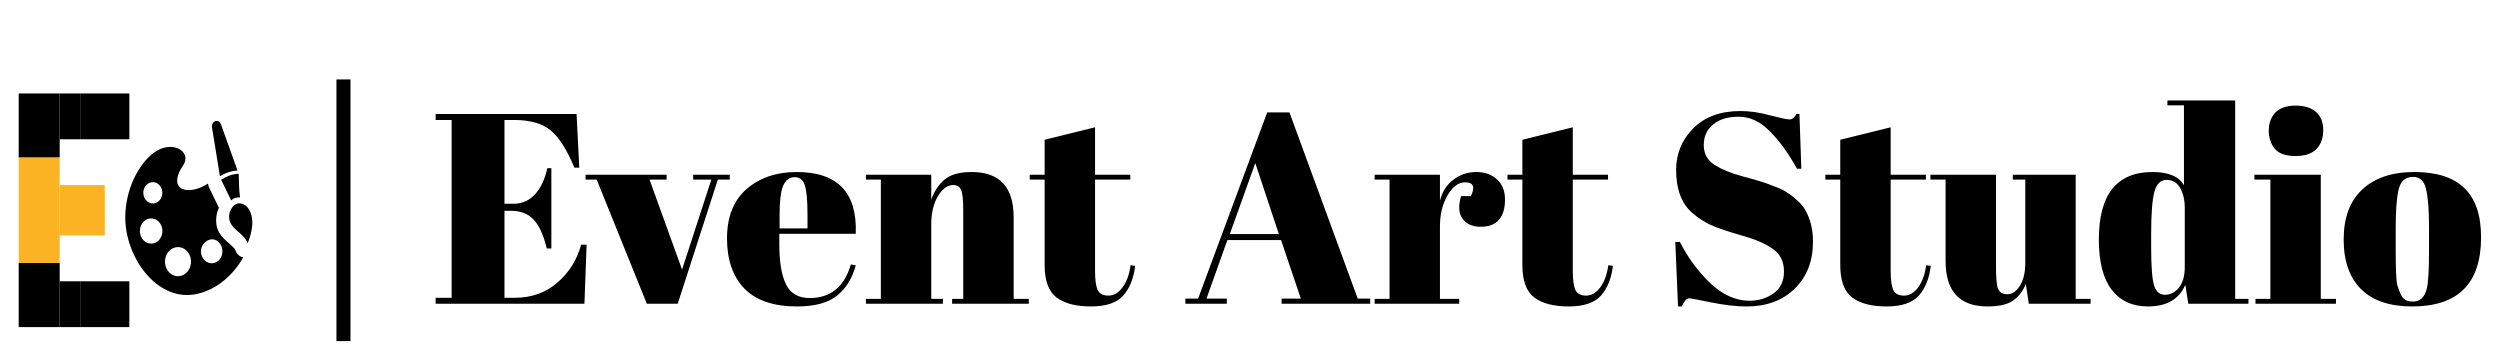 <svg width="535" height="78" viewBox="0 0 535 78" fill="none" xmlns="http://www.w3.org/2000/svg">
<g filter="url(#filter0_d_19_87)">
<rect x="17.158" y="66" width="9.804" height="10.526" transform="rotate(-90 17.158 66)" fill="black"/>
<rect x="12.772" y="25.804" width="9.804" height="4.386" transform="rotate(-90 12.772 25.804)" fill="black"/>
<path d="M17.158 25.804V16H27.684V25.804H17.158Z" fill="black"/>
<path d="M4 16H12.772V29.726H4V16Z" fill="black"/>
<path d="M4 52.275H12.772V66H4V52.275Z" fill="black"/>
<rect x="12.772" y="66" width="9.804" height="4.386" transform="rotate(-90 12.772 66)" fill="black"/>
<path d="M4 29.726H12.772V40.51H4V29.726Z" fill="#FCB424"/>
<path d="M4 40.51H12.772V52.275H4V40.51Z" fill="#FCB424"/>
<path d="M12.772 46.392V35.608H22.421V46.392H12.772Z" fill="#FCB424"/>
<path fill-rule="evenodd" clip-rule="evenodd" d="M41.565 59.013C45.931 58.306 49.804 55.111 52.046 51.076C51.867 51.045 51.688 50.988 51.514 50.906C50.956 50.633 50.555 50.124 50.363 49.529C50.2 49.105 49.631 48.614 49.075 48.132C47.498 46.767 45.969 45.44 46.303 42.362C46.373 41.722 46.563 41.065 46.847 40.464L44.785 36.223C44.666 35.977 44.59 35.719 44.552 35.459C44.527 35.404 44.503 35.353 44.484 35.298C43.893 35.665 43.256 36.023 42.541 36.274C38.8 37.59 36.252 35.707 39.191 31.387C41.199 28.434 36.767 25.76 32.84 28.743C29.628 31.178 26.856 36.523 26.807 42.402C26.739 50.909 33.404 60.332 41.565 59.013ZM52.997 48.086C52.151 45.576 48.72 45.027 49.048 42.001C49.135 41.201 49.569 40.334 50.2 39.864C50.455 39.676 50.739 39.549 51.046 39.518C51.181 39.506 51.319 39.506 51.463 39.528C53.238 39.782 54.011 41.859 54 43.66C53.989 45.321 53.425 46.98 52.997 48.086ZM50.821 32.469C49.436 32.6 48.181 33.006 47.067 33.715L45.441 23.729C45.278 22.937 45.267 22.355 46.059 21.922C46.365 21.849 46.628 21.879 46.842 22.019C47.053 22.155 47.219 22.395 47.335 22.743L50.821 32.469ZM51.36 38.245C50.837 38.187 49.97 38.363 49.474 38.891L47.324 34.473C48.528 33.709 49.772 33.218 51.089 33.194C51.187 35.307 51.089 36.105 51.36 38.245ZM31.108 38.675C31.808 39.661 33.09 39.828 33.97 39.042C34.851 38.257 35 36.826 34.298 35.841C33.599 34.855 32.32 34.689 31.436 35.474C30.555 36.253 30.409 37.687 31.108 38.675ZM43.522 51.379C44.305 52.482 45.744 52.667 46.733 51.791C47.725 50.912 47.891 49.302 47.108 48.195C45.237 45.564 41.652 48.741 43.522 51.379ZM35.908 53.932C36.865 55.281 38.619 55.505 39.825 54.435C41.031 53.365 41.231 51.403 40.275 50.054C39.318 48.705 37.564 48.48 36.358 49.551C35.152 50.621 34.952 52.583 35.908 53.932ZM30.455 47.116C31.282 48.283 32.802 48.477 33.846 47.553C34.889 46.628 35.065 44.93 34.236 43.76C33.409 42.593 31.889 42.399 30.845 43.323C29.802 44.251 29.628 45.949 30.455 47.116Z" fill="black"/>
</g>
<g filter="url(#filter1_d_19_87)">
<path d="M93.226 20.4H123.386L123.966 31.884H122.922C121.298 27.979 119.596 25.311 117.818 23.88C116.039 22.411 113.429 21.676 109.988 21.676H107.958V39.598H109.93C111.747 39.598 113.274 38.921 114.512 37.568C115.749 36.176 116.619 34.32 117.122 32H117.992V49.168H117.006C116.31 46.268 115.362 44.199 114.164 42.962C113.004 41.725 111.399 41.106 109.35 41.106H107.958V59.724H110.162C113.719 59.724 116.735 58.661 119.21 56.534C121.723 54.407 123.444 51.681 124.372 48.356H125.532L125.068 61H93.226V59.724H96.648V21.676H93.226V20.4ZM125.312 34.436V33.392H142.655V34.436H139.001L145.961 53.692L152.225 34.436H148.339V33.392H156.169V34.436H153.617L145.033 61H138.421L127.691 34.436H125.312ZM170.543 61.58C165.555 61.58 161.804 60.304 159.291 57.752C156.816 55.161 155.579 51.585 155.579 47.022C155.579 42.421 156.971 38.902 159.755 36.466C162.578 34.03 166.154 32.812 170.485 32.812C179.262 32.812 183.477 37.22 183.129 46.036H166.773V48.298C166.773 52.087 167.256 54.949 168.223 56.882C169.19 58.815 170.872 59.782 173.269 59.782C177.754 59.782 180.693 57.385 182.085 52.59L183.129 52.764C182.394 55.548 181.06 57.713 179.127 59.26C177.232 60.807 174.371 61.58 170.543 61.58ZM166.831 44.876H172.805V42.034C172.805 38.902 172.612 36.775 172.225 35.654C171.877 34.494 171.142 33.914 170.021 33.914C168.938 33.914 168.126 34.533 167.585 35.77C167.082 36.969 166.831 39.057 166.831 42.034V44.876ZM185.311 33.392H199.289V38.728C199.908 36.949 200.855 35.519 202.131 34.436C203.407 33.353 205.341 32.812 207.931 32.812C213.925 32.812 216.921 36.041 216.921 42.498V59.956H220.169V61H203.755V59.956H206.133V41.106C206.133 38.786 205.979 37.297 205.669 36.64C205.36 35.944 204.799 35.596 203.987 35.596C202.75 35.596 201.648 36.408 200.681 38.032C199.753 39.656 199.289 41.628 199.289 43.948V59.956H201.783V61H185.311V59.956H188.501V34.436H185.311V33.392ZM223.552 52.706V34.436H220.362V33.392H223.552V25.91L234.34 23.242V33.392H241.88V34.436H234.34V53.982C234.34 55.799 234.514 57.133 234.862 57.984C235.249 58.835 236.022 59.26 237.182 59.26C238.342 59.26 239.348 58.68 240.198 57.52C241.088 56.36 241.668 54.775 241.938 52.764L242.924 52.88C242.615 55.548 241.764 57.675 240.372 59.26C238.98 60.807 236.68 61.58 233.47 61.58C230.261 61.58 227.806 60.942 226.104 59.666C224.403 58.39 223.552 56.07 223.552 52.706ZM278.376 59.898L274.142 47.37H262.658L258.192 59.898H262.542V61H253.668V59.898H256.394L271.184 20.052H275.94L290.556 59.898H293.224V61H274.258V59.898H278.376ZM268.632 30.898L263.18 46.094H273.678L268.632 30.898ZM313.544 35.016C312.113 35.016 310.856 35.944 309.774 37.8C308.691 39.656 308.15 41.86 308.15 44.412V59.956H312.268V61H294.172V59.956H297.362V34.436H294.172V33.392H308.15V38.96C308.652 36.988 309.619 35.48 311.05 34.436C312.48 33.353 314.104 32.812 315.922 32.812C317.739 32.812 319.208 33.334 320.33 34.378C321.49 35.383 322.07 36.833 322.07 38.728C322.07 40.584 321.644 42.015 320.794 43.02C319.943 44.025 318.628 44.528 316.85 44.528C315.11 44.528 313.814 43.948 312.964 42.788C312.152 41.628 312.055 40.023 312.674 37.974H314.762C315.728 36.002 315.322 35.016 313.544 35.016ZM325.789 52.706V34.436H322.599V33.392H325.789V25.91L336.577 23.242V33.392H344.117V34.436H336.577V53.982C336.577 55.799 336.751 57.133 337.099 57.984C337.485 58.835 338.259 59.26 339.419 59.26C340.579 59.26 341.584 58.68 342.435 57.52C343.324 56.36 343.904 54.775 344.175 52.764L345.161 52.88C344.851 55.548 344.001 57.675 342.609 59.26C341.217 60.807 338.916 61.58 335.707 61.58C332.497 61.58 330.042 60.942 328.341 59.666C326.639 58.39 325.789 56.07 325.789 52.706ZM374.407 60.362C376.34 60.362 378.041 59.84 379.511 58.796C381.019 57.752 381.773 56.186 381.773 54.098C381.773 51.971 380.961 50.347 379.337 49.226C377.751 48.105 375.47 47.138 372.493 46.326C369.554 45.475 367.408 44.741 366.055 44.122C364.74 43.503 363.483 42.691 362.285 41.686C359.887 39.675 358.689 36.563 358.689 32.348C358.689 28.907 359.907 25.949 362.343 23.474C364.817 20.999 368.181 19.762 372.435 19.762C374.484 19.762 376.611 20.071 378.815 20.69C381.057 21.27 382.449 21.56 382.991 21.56C383.532 21.56 384.015 21.173 384.441 20.4H385.079L385.485 32.116H384.557C382.701 28.752 380.748 26.065 378.699 24.054C376.688 22.005 374.484 20.98 372.087 20.98C369.728 20.98 367.891 21.541 366.577 22.662C365.262 23.745 364.605 25.214 364.605 27.07C364.605 28.887 365.378 30.299 366.925 31.304C368.51 32.271 370.443 33.063 372.725 33.682C375.006 34.301 376.495 34.726 377.191 34.958C377.925 35.19 378.815 35.519 379.859 35.944C380.941 36.331 381.811 36.756 382.469 37.22C383.165 37.645 383.88 38.206 384.615 38.902C385.388 39.559 385.987 40.294 386.413 41.106C387.457 42.962 387.979 45.166 387.979 47.718C387.979 51.894 386.664 55.258 384.035 57.81C381.444 60.323 378.022 61.58 373.769 61.58C371.565 61.58 369.032 61.29 366.171 60.71C363.348 60.13 361.782 59.84 361.473 59.84C360.931 59.84 360.409 60.42 359.907 61.58H359.095L358.515 47.776H359.501C361.202 51.14 363.367 54.079 365.997 56.592C368.665 59.105 371.468 60.362 374.407 60.362ZM393.814 52.706V34.436H390.624V33.392H393.814V25.91L404.602 23.242V33.392H412.142V34.436H404.602V53.982C404.602 55.799 404.776 57.133 405.124 57.984C405.511 58.835 406.284 59.26 407.444 59.26C408.604 59.26 409.609 58.68 410.46 57.52C411.349 56.36 411.929 54.775 412.2 52.764L413.186 52.88C412.877 55.548 412.026 57.675 410.634 59.26C409.242 60.807 406.941 61.58 403.732 61.58C400.523 61.58 398.067 60.942 396.366 59.666C394.665 58.39 393.814 56.07 393.814 52.706ZM447.387 61H434.163L433.525 56.766C432.906 58.313 431.978 59.511 430.741 60.362C429.542 61.174 427.744 61.58 425.347 61.58C419.354 61.58 416.357 58.351 416.357 51.894V34.436H413.109V33.392H427.145V53.286C427.145 55.606 427.3 57.133 427.609 57.868C427.957 58.603 428.614 58.97 429.581 58.97C430.586 58.97 431.476 58.371 432.249 57.172C433.022 55.973 433.409 54.311 433.409 52.184V34.436H430.741V33.392H444.197V59.956H447.387V61ZM460.348 48.994C460.348 53.054 460.561 55.761 460.986 57.114C461.411 58.429 462.185 59.086 463.306 59.086C464.466 59.086 465.452 58.583 466.264 57.578C467.115 56.573 467.54 55.084 467.54 53.112V40.468C467.54 38.805 467.211 37.394 466.554 36.234C465.897 35.074 464.93 34.494 463.654 34.494C462.378 34.494 461.508 35.345 461.044 37.046C460.58 38.747 460.348 41.725 460.348 45.978V48.994ZM468.294 61L467.656 56.94C466.341 60.033 463.673 61.58 459.652 61.58C456.327 61.58 453.736 60.381 451.88 57.984C450.063 55.587 449.154 52.01 449.154 47.254C449.154 37.626 452.982 32.812 460.638 32.812C464.041 32.812 466.283 33.759 467.366 35.654V18.544H463.828V17.5H478.328V59.956H481.17V61H468.294ZM491.198 29.39C489.148 29.39 487.679 28.868 486.79 27.824C485.939 26.78 485.514 25.485 485.514 23.938C485.514 22.391 485.978 21.115 486.906 20.11C487.872 19.105 489.322 18.602 491.256 18.602C493.189 18.602 494.658 19.066 495.664 19.994C496.669 20.883 497.172 22.179 497.172 23.88C497.172 25.543 496.688 26.877 495.722 27.882C494.755 28.887 493.247 29.39 491.198 29.39ZM482.44 33.392H496.65V59.956H499.898V61H482.672V59.956H485.862V34.436H482.44V33.392ZM519.814 49.574V44.644C519.814 40.893 519.601 38.167 519.176 36.466C518.789 34.726 517.861 33.856 516.392 33.856C515.541 33.856 514.845 34.107 514.304 34.61C513.801 35.074 513.434 35.867 513.202 36.988C512.854 38.728 512.68 41.377 512.68 44.934V49.458C512.68 53.673 512.796 56.205 513.028 57.056C513.299 57.907 513.569 58.603 513.84 59.144C514.265 60.072 515.097 60.536 516.334 60.536C517.842 60.536 518.828 59.666 519.292 57.926C519.64 56.689 519.814 53.905 519.814 49.574ZM516.218 61.58C511.385 61.58 507.731 60.343 505.256 57.868C502.781 55.393 501.544 51.855 501.544 47.254C501.544 42.614 502.859 39.057 505.488 36.582C508.156 34.069 511.887 32.812 516.682 32.812C521.477 32.812 525.053 33.972 527.412 36.292C529.771 38.573 530.95 42.073 530.95 46.79C530.95 56.65 526.039 61.58 516.218 61.58Z" fill="black"/>
</g>
<g filter="url(#filter2_d_19_87)">
<rect x="72" y="13" width="3" height="56" fill="black"/>
</g>
<defs>
<filter id="filter0_d_19_87" x="0" y="16" width="58" height="58" filterUnits="userSpaceOnUse" color-interpolation-filters="sRGB">
<feFlood flood-opacity="0" result="BackgroundImageFix"/>
<feColorMatrix in="SourceAlpha" type="matrix" values="0 0 0 0 0 0 0 0 0 0 0 0 0 0 0 0 0 0 127 0" result="hardAlpha"/>
<feOffset dy="4"/>
<feGaussianBlur stdDeviation="2"/>
<feComposite in2="hardAlpha" operator="out"/>
<feColorMatrix type="matrix" values="0 0 0 0 0 0 0 0 0 0 0 0 0 0 0 0 0 0 0.25 0"/>
<feBlend mode="normal" in2="BackgroundImageFix" result="effect1_dropShadow_19_87"/>
<feBlend mode="normal" in="SourceGraphic" in2="effect1_dropShadow_19_87" result="shape"/>
</filter>
<filter id="filter1_d_19_87" x="89.226" y="17.5" width="445.724" height="52.08" filterUnits="userSpaceOnUse" color-interpolation-filters="sRGB">
<feFlood flood-opacity="0" result="BackgroundImageFix"/>
<feColorMatrix in="SourceAlpha" type="matrix" values="0 0 0 0 0 0 0 0 0 0 0 0 0 0 0 0 0 0 127 0" result="hardAlpha"/>
<feOffset dy="4"/>
<feGaussianBlur stdDeviation="2"/>
<feComposite in2="hardAlpha" operator="out"/>
<feColorMatrix type="matrix" values="0 0 0 0 0 0 0 0 0 0 0 0 0 0 0 0 0 0 0.25 0"/>
<feBlend mode="normal" in2="BackgroundImageFix" result="effect1_dropShadow_19_87"/>
<feBlend mode="normal" in="SourceGraphic" in2="effect1_dropShadow_19_87" result="shape"/>
</filter>
<filter id="filter2_d_19_87" x="68" y="13" width="11" height="64" filterUnits="userSpaceOnUse" color-interpolation-filters="sRGB">
<feFlood flood-opacity="0" result="BackgroundImageFix"/>
<feColorMatrix in="SourceAlpha" type="matrix" values="0 0 0 0 0 0 0 0 0 0 0 0 0 0 0 0 0 0 127 0" result="hardAlpha"/>
<feOffset dy="4"/>
<feGaussianBlur stdDeviation="2"/>
<feComposite in2="hardAlpha" operator="out"/>
<feColorMatrix type="matrix" values="0 0 0 0 0 0 0 0 0 0 0 0 0 0 0 0 0 0 0.25 0"/>
<feBlend mode="normal" in2="BackgroundImageFix" result="effect1_dropShadow_19_87"/>
<feBlend mode="normal" in="SourceGraphic" in2="effect1_dropShadow_19_87" result="shape"/>
</filter>
</defs>
</svg>
